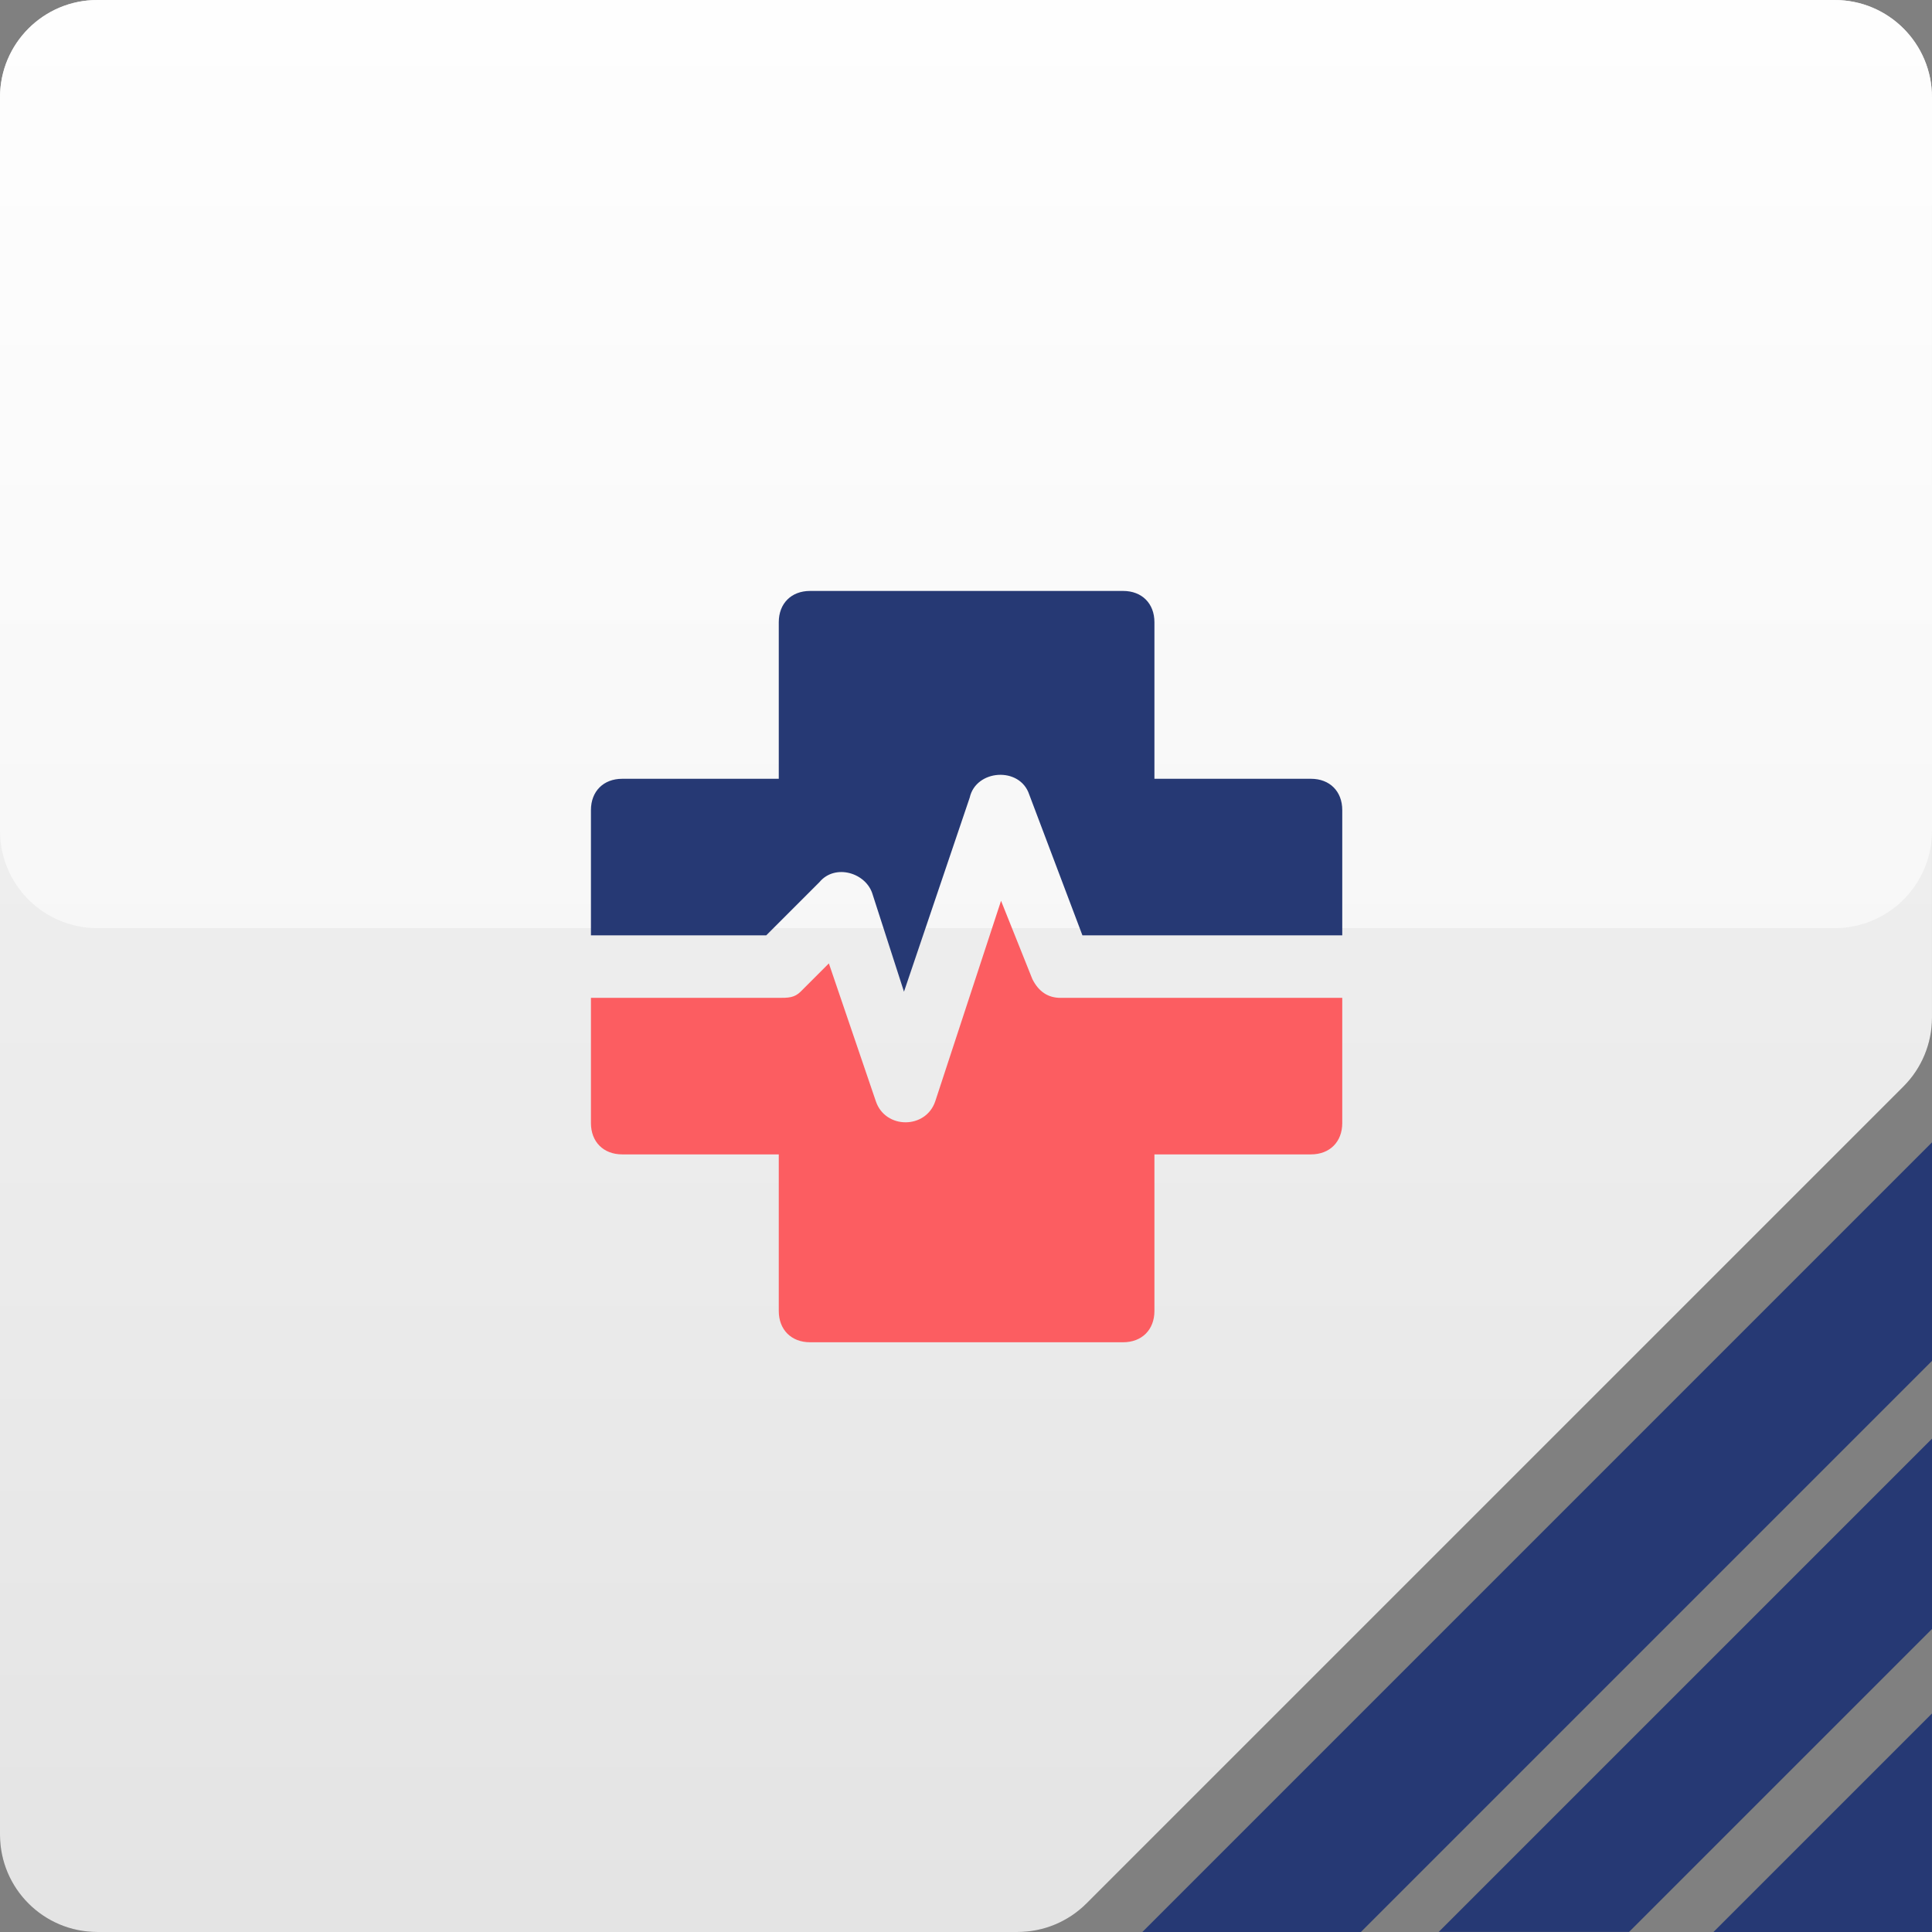 <svg width="100" height="100" viewBox="0 0 100 100" fill="none" xmlns="http://www.w3.org/2000/svg">
<rect x="0" y="0" width="100" height="100" fill="#808080" stroke="none"/>
<g opacity="0.7">
<path d="M98.524 56.233C99.469 55.289 99.999 54.008 99.999 52.673V5.035C99.999 2.254 97.745 0 94.964 0H5.035C2.254 0 0 2.254 0 5.035V94.964C0 97.744 2.254 99.999 5.035 99.999H52.673C54.008 99.999 55.289 99.468 56.233 98.524L98.524 56.233Z" fill="#595959"/>
</g>
<path d="M74.468 99.994H84.322L100 84.317V74.463L74.468 99.994Z" fill="#263974"/>
<path opacity="0.93" d="M98.525 56.233C99.469 55.289 99.999 54.008 99.999 52.673V5.035C99.999 2.254 97.745 0 94.964 0H5.035C2.254 0 0 2.254 0 5.035V94.964C0 97.744 2.254 99.999 5.035 99.999H52.673C54.009 99.999 55.289 99.468 56.234 98.524L98.525 56.233Z" fill="url(#paint0_linear_1083_11374)"/>
<path opacity="0.93" d="M94.964 0H5.035C2.254 0 0 2.254 0 5.035V43.005C0 45.785 2.254 48.04 5.035 48.04H94.964C97.745 48.04 99.999 45.785 99.999 43.005V5.035C99.999 2.254 97.745 0 94.964 0Z" fill="url(#paint1_linear_1083_11374)"/>
<path d="M59.127 100.001H70.437L100 70.438V59.128L59.127 100.001Z" fill="#263974"/>
<path d="M88.688 100H99.998V88.69L88.688 100Z" fill="#263974"/>
<path d="M54.892 51.649C54.244 51.649 53.758 51.325 53.434 50.676L51.814 46.625L48.411 56.996C47.925 58.455 45.818 58.455 45.332 56.996L42.902 49.866L41.443 51.325C41.119 51.649 40.795 51.649 40.309 51.649H30.587V58.131C30.587 59.103 31.235 59.751 32.207 59.751H40.309V67.854C40.309 68.826 40.957 69.475 41.929 69.475H58.133C59.105 69.475 59.753 68.826 59.753 67.854V59.751H67.855C68.827 59.751 69.475 59.103 69.475 58.131V51.649H54.892V51.649Z" fill="#FC5D61"/>
<path d="M67.855 40.31H59.753V32.207C59.753 31.235 59.105 30.587 58.133 30.587H41.929C40.957 30.587 40.309 31.235 40.309 32.207V40.31H32.207C31.235 40.31 30.587 40.958 30.587 41.931V48.413H39.66L42.415 45.658C43.225 44.686 44.846 45.172 45.17 46.306L46.79 51.33L50.193 41.282C50.517 39.824 52.785 39.662 53.271 41.12L56.026 48.413H69.475V41.931C69.475 40.958 68.827 40.31 67.855 40.31Z" fill="#263974"/>
<defs>
<linearGradient id="paint0_linear_1083_11374" x1="49.997" y1="-1.283" x2="49.997" y2="101.471" gradientUnits="userSpaceOnUse">
<stop stop-color="white"/>
<stop offset="0.654" stop-color="#F5F5F5"/>
<stop offset="1" stop-color="#EDEDED"/>
</linearGradient>
<linearGradient id="paint1_linear_1083_11374" x1="49.997" y1="-1.283" x2="49.997" y2="101.471" gradientUnits="userSpaceOnUse">
<stop stop-color="white"/>
<stop offset="0.654" stop-color="#F5F5F5"/>
<stop offset="1" stop-color="#EDEDED"/>
</linearGradient>
</defs>
</svg>
